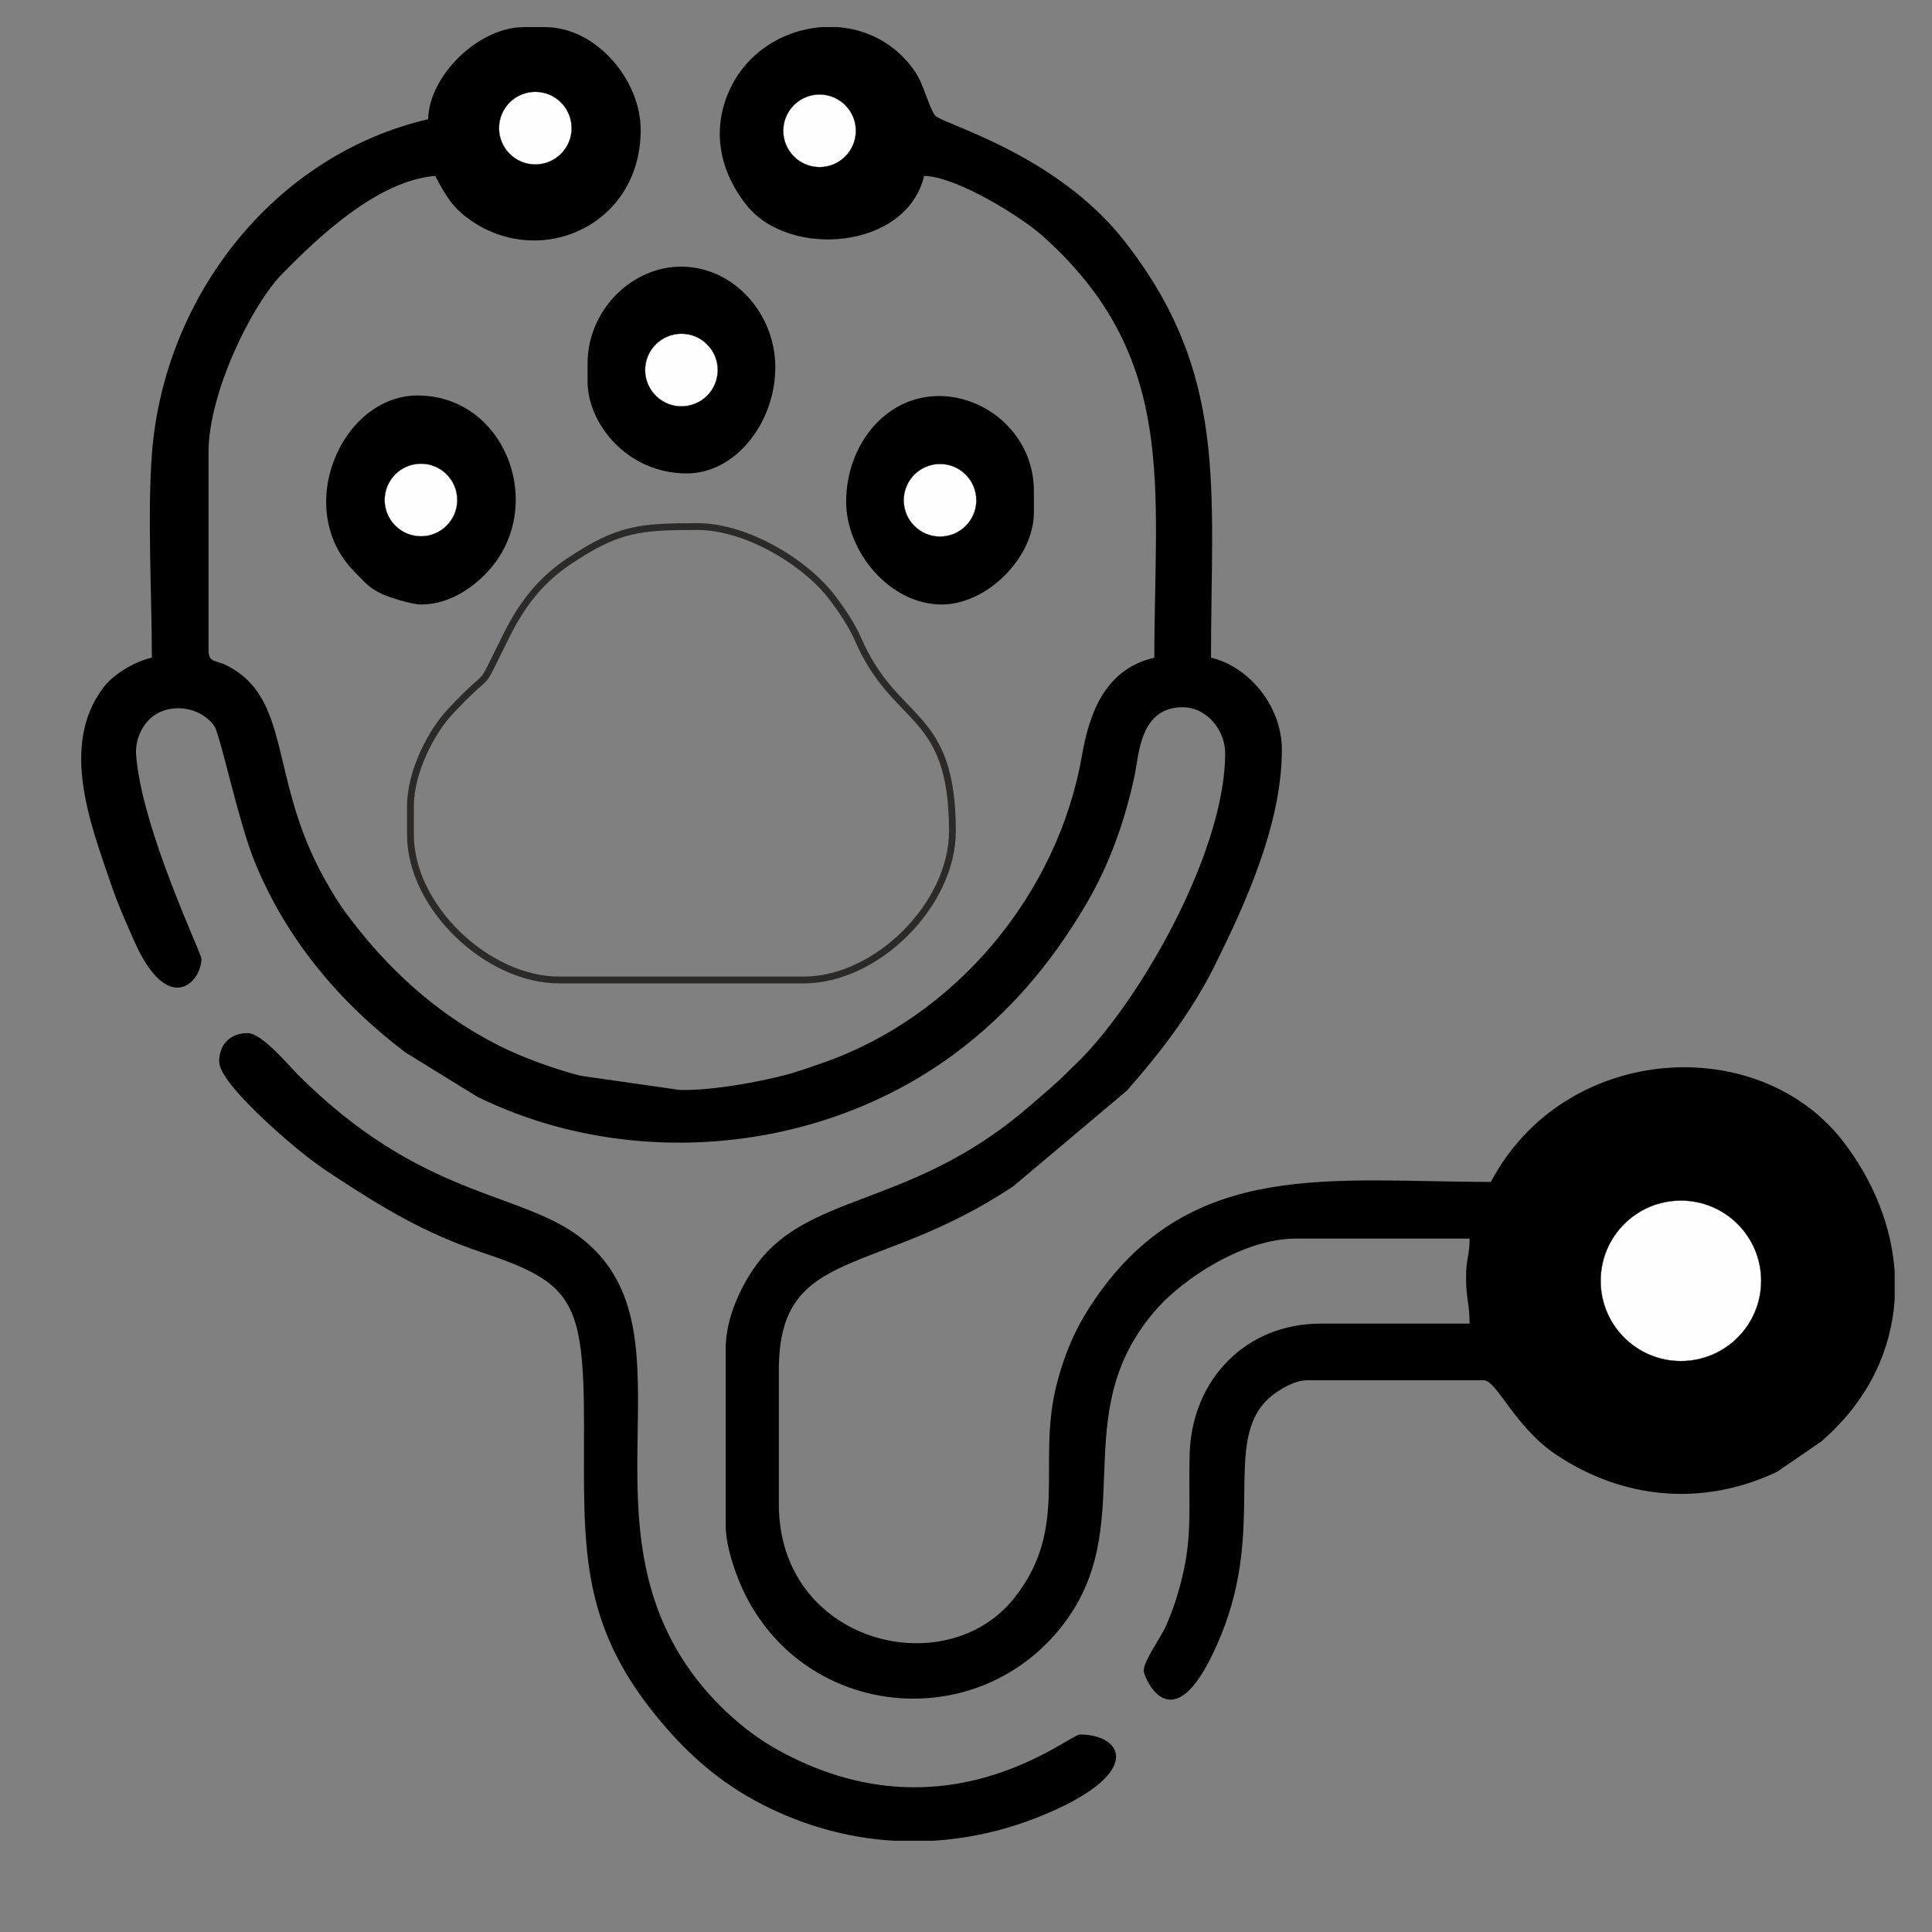 <?xml version="1.0" encoding="UTF-8"?> <svg xmlns="http://www.w3.org/2000/svg" xmlns:xlink="http://www.w3.org/1999/xlink" xmlns:xodm="http://www.corel.com/coreldraw/odm/2003" xml:space="preserve" width="47.244in" height="47.244in" version="1.1" style="shape-rendering:geometricPrecision; text-rendering:geometricPrecision; image-rendering:optimizeQuality; fill-rule:evenodd; clip-rule:evenodd" viewBox="0 0 47244.09 47244.09"><rect x="0" y="0" width="47244.09" height="47244.09" fill="#808080" stroke="none"/> <defs> <style type="text/css"> .str0 {stroke:#2B2A29;stroke-width:166.67;stroke-miterlimit:2.613} .str1 {stroke:#2B2A29;stroke-width:6.94;stroke-miterlimit:2.613} .fil1 {fill:none} .fil0 {fill:black} .fil2 {fill:#FEFEFE} </style> </defs> <g id="Layer_x0020_1">  <path class="fil0" d="M10469.91 2914.76c-3762.86,876.7 -6445.41,4317.03 -6752.13,8147 -118.07,1474.18 -4.48,3486.58 -4.48,5019.61 -432.36,100.76 -937.56,405.52 -1180.51,725.2 -1075.99,1415.32 -315.46,3350.63 172.61,4787.17 172.12,506.6 373.57,961.84 575.87,1416.4 834.28,1874.79 1644.72,1003.16 1644.72,434.2 0,-135.13 -1460.13,-3170.53 -1597.81,-4983.54 -20.79,-273.2 67.33,-560.58 247.44,-784.32 431.61,-536.3 1308.8,-437.11 1666.26,81.48 141.84,205.7 589.16,2328 969.9,3274.62 777.52,1933.31 2100.26,3488.15 3700.27,4702.19l1768.59 1089.87c3697.43,1806.44 8327.1,1393.29 11622.93,-1027.77 1368.09,-1004.99 2434.45,-2270.32 3283.2,-3733.27 540.55,-931.57 917.85,-1971 1156.06,-3088.39 109.76,-514.69 126.62,-1680.96 1177.6,-1680.96 591.58,0 1039.49,563.14 1039.49,1126.14 0,2283.28 -1875.28,5695.62 -3398.85,7342.31 -151.99,164.3 -273.4,270.81 -434.19,432.04 -332.59,333.4 -562.22,514.85 -911.86,820.56 -2704.84,2364.53 -5066.26,2150.25 -6453.39,3594.83 -462.22,481.33 -1015.46,1457.39 -1015.46,2362.76l0 4331.17c0,544.18 276.05,1289.03 476.35,1689.28 1509.27,3015.95 5588.41,3418.3 7687.63,844.26 2050.64,-2514.43 71.85,-5234.55 2382.8,-7838.7 638.33,-719.31 2099.93,-1711.24 3399.44,-1711.24l4244.52 0c0,439.17 -86.65,471.94 -86.65,952.84 0,527 86.65,631.91 86.65,1126.14l-3638.14 0c-1850.66,0 -3161.13,1385.63 -3208.1,3201.95 -32.28,1247.78 75.58,1951.12 -186.33,3018.7 -99.78,406.83 -217.75,776.18 -390.3,1168.96 -119.91,272.98 -546.35,855.65 -546.35,1099.43 0,149.99 737.94,1959.44 1894.66,-877.19 1092.88,-2680.06 30.18,-4724.87 1154.16,-5775.76 184.82,-172.87 613.22,-450.07 935.89,-450.07l4331.17 0c314.61,0 757.39,1135.11 1747.74,1803.78 1646.89,1111.74 3610.54,1294.82 5426.28,432.85l1079.17 -739.91c60.63,-54.7 82.49,-74.08 136.37,-123.47 1045.65,-958.35 1576.37,-2135.45 1658.61,-3347.13l0 -676.66c-74.67,-1109.68 -511.52,-2219.74 -1261.34,-3191.25 -2079.74,-2694.59 -6817.99,-2402.76 -8613.69,990.85 -3876.45,0 -7291.28,-575.87 -9650.54,2823.08 -448.56,646.22 -750.64,1273.31 -970.98,2147.43 -487.32,1933.15 325.84,3488.41 -1032.75,5204.14 -1681.13,2123.15 -5756.8,1097.96 -5756.8,-2291.92l0 -3291.68c0,-3044.99 2371.08,-2235.39 5734.67,-4486.82l2775.35 -2335.43c813.92,-924.17 1591.66,-1935.9 2145.17,-3052.13 748.65,-1509.59 1645.22,-3465.2 1645.22,-5284.6 0,-1100.94 -839.94,-2044.22 -1732.42,-2252.19 0,-4164.81 430.79,-6929.33 -2115.15,-10185.26 -1683.55,-2153.06 -4489.57,-2873.62 -4634.75,-3074.74 -154.74,-214.51 -273.89,-755.29 -488.4,-1070.76 -466.6,-686.06 -1166.96,-1034.68 -1888.99,-1088.04l-392.95 0c-934.81,67.59 -1841.85,616.62 -2262.24,1557.48 -448.56,1003.81 -204.13,2001.01 418.81,2789.66 1049.21,1328.34 3928.33,1088.46 4347.14,-709 814.24,18.13 2391.37,1017.3 2879.78,1451.39 3342.74,2971.3 2750.74,6136.19 2750.74,10329.26 -1189.26,277.04 -1584.69,1326.84 -1769.02,2388.89 -591,3404.84 -3101.78,6395.45 -6339.41,7520.25 -375.34,130.38 -667.27,237.89 -1054.22,331.77 -720.72,174.77 -1727.28,347.64 -2442.44,330.33l-2429.87 -347.71c-642.32,-164.23 -1458.63,-463.13 -2021.11,-750.8 -1532.7,-783.9 -2719.8,-1891.68 -3707.74,-3222.02 -190.97,-257.16 -368.17,-554.82 -533.7,-852.25 -1371.1,-2462.7 -779.52,-4414.58 -2405.68,-5217.17 -248.36,-122.56 -425.13,-59.77 -425.13,-354.55l0 -4850.83c0,-1457.81 1063.52,-3607.21 1795.63,-4354.54 927.24,-946.46 2353.14,-2285.93 3748.23,-2402.01 231.73,438.02 395.04,737.19 788.65,1030.42 1723.78,1284.19 4235.39,212.02 4235.39,-2156.46 0,-1221.66 -1089.48,-2512.1 -2338.83,-2512.1l-519.76 0c-1097.27,0 -2314.81,1174.78 -2338.83,2252.19l0.16 -0.23z"></path> <path class="fil1 str0" d="M10036.8 19719.54l0 692.93c0,1757.04 1872.46,3551.59 3638.14,3551.59l5976.98 0c1791.31,0 3638.14,-1846.76 3638.14,-3638.14 0,-2996.18 -1390.12,-2572.95 -2312.55,-4703.92 -150.48,-347.81 -427.13,-749.07 -630.57,-1015.3 -654.86,-856.9 -2091.78,-1730.36 -3293.77,-1730.36 -1426.29,0 -1943.46,50.7 -3137.37,847.34 -674.14,449.81 -1134.52,1024.7 -1512.67,1779 -797.71,1591.27 -252.52,679.96 -1393.45,1898.22 -439.59,469.35 -972.98,1442.1 -972.98,2318.61l0.1 0.03z"></path> <path class="fil0" d="M5359.17 25956.43c0,545.69 1727.02,2005.49 2163.96,2340.4 197.23,151.24 395.54,291.77 607.95,431.54 1197.8,788.39 2246.35,1427.63 3648.22,1895.57 2224.75,742.65 2502.05,1165.29 2501.95,4254.6 0,2856.57 -131.53,4754.4 1759.36,7076.18 671.22,824.23 1409.66,1514.67 2370.16,2047.66 1087.97,603.72 2263.91,941.22 3457.22,1011.04l933.14 0c873.95,-50.8 1747.31,-244.2 2592.82,-581.43 2612.04,-1041.65 2094.37,-2017.28 1014.55,-2017.28 -274.38,0 -3315.05,2634.56 -7391.28,374.91 -883.51,-489.74 -1693.37,-1270.4 -2242.63,-2088.54 -2556.58,-3808.36 284.6,-8295.94 -2614.46,-10465.63 -1484.65,-1111.08 -3874.36,-952.84 -6873.61,-3954.26 -244.3,-244.46 -878.6,-1017.79 -1234.39,-1017.79 -418.97,0 -692.93,273.96 -692.93,692.93l-0.04 0.1z"></path> <path class="fil0" d="M10296.65 14782.06c638.39,0 1214.85,-357.1 1625.83,-799.54 1466.78,-1578.7 451.09,-4311.14 -1712.48,-4311.14 -1857.57,0 -3068,2774.27 -1539.87,4311.79 243.22,244.69 350.78,394.45 670.5,542.28 165.64,76.57 722.39,256.67 956.02,256.67l0 -0.07z"></path> <path class="fil0" d="M20691.34 12270.06c0,1210.76 1058.05,2512 2338.83,2512 1101.59,0 2252.18,-1143.91 2252.18,-2252.18l0 -519.76c0,-2050.9 -2579.96,-3182.93 -3961.33,-1535.88 -355.04,423.29 -629.65,1050.39 -629.65,1795.8l-0.03 0.03z"></path> <path class="fil0" d="M14367.91 8891.74l0 433.11c0,1038.67 973.24,2252.18 2425.45,2252.18 1200.48,0 2165.54,-1250.11 2165.54,-2598.65 0,-1282.61 -985.87,-2432.52 -2264,-2457.24 -1225.75,-23.7 -2327.02,1050.98 -2327.02,2370.59l0.04 0z"></path> <path class="fil0" d="M39142 31153.73c0,2084.65 2056.13,2693.12 3228.56,1669.41 933.66,-815.16 916.51,-2193.98 12.15,-3004.4 -1296.1,-1161.46 -3240.81,-58.3 -3240.81,1335.09l0.1 -0.1z"></path> <circle class="fil2 str1" cx="41103.92" cy="31320.45" r="1961.99"></circle> <circle class="fil2 str1" cx="20041.2" cy="3198.47" r="887.73"></circle> <circle class="fil2 str1" cx="13090.69" cy="3133.53" r="887.73"></circle> <circle class="fil2 str1" cx="22986.93" cy="12233.4" r="887.73"></circle> <circle class="fil2 str1" cx="10293.8" cy="12226.65" r="887.73"></circle> <circle class="fil2 str1" cx="16663.4" cy="9048.9" r="887.73"></circle> </g> </svg> 